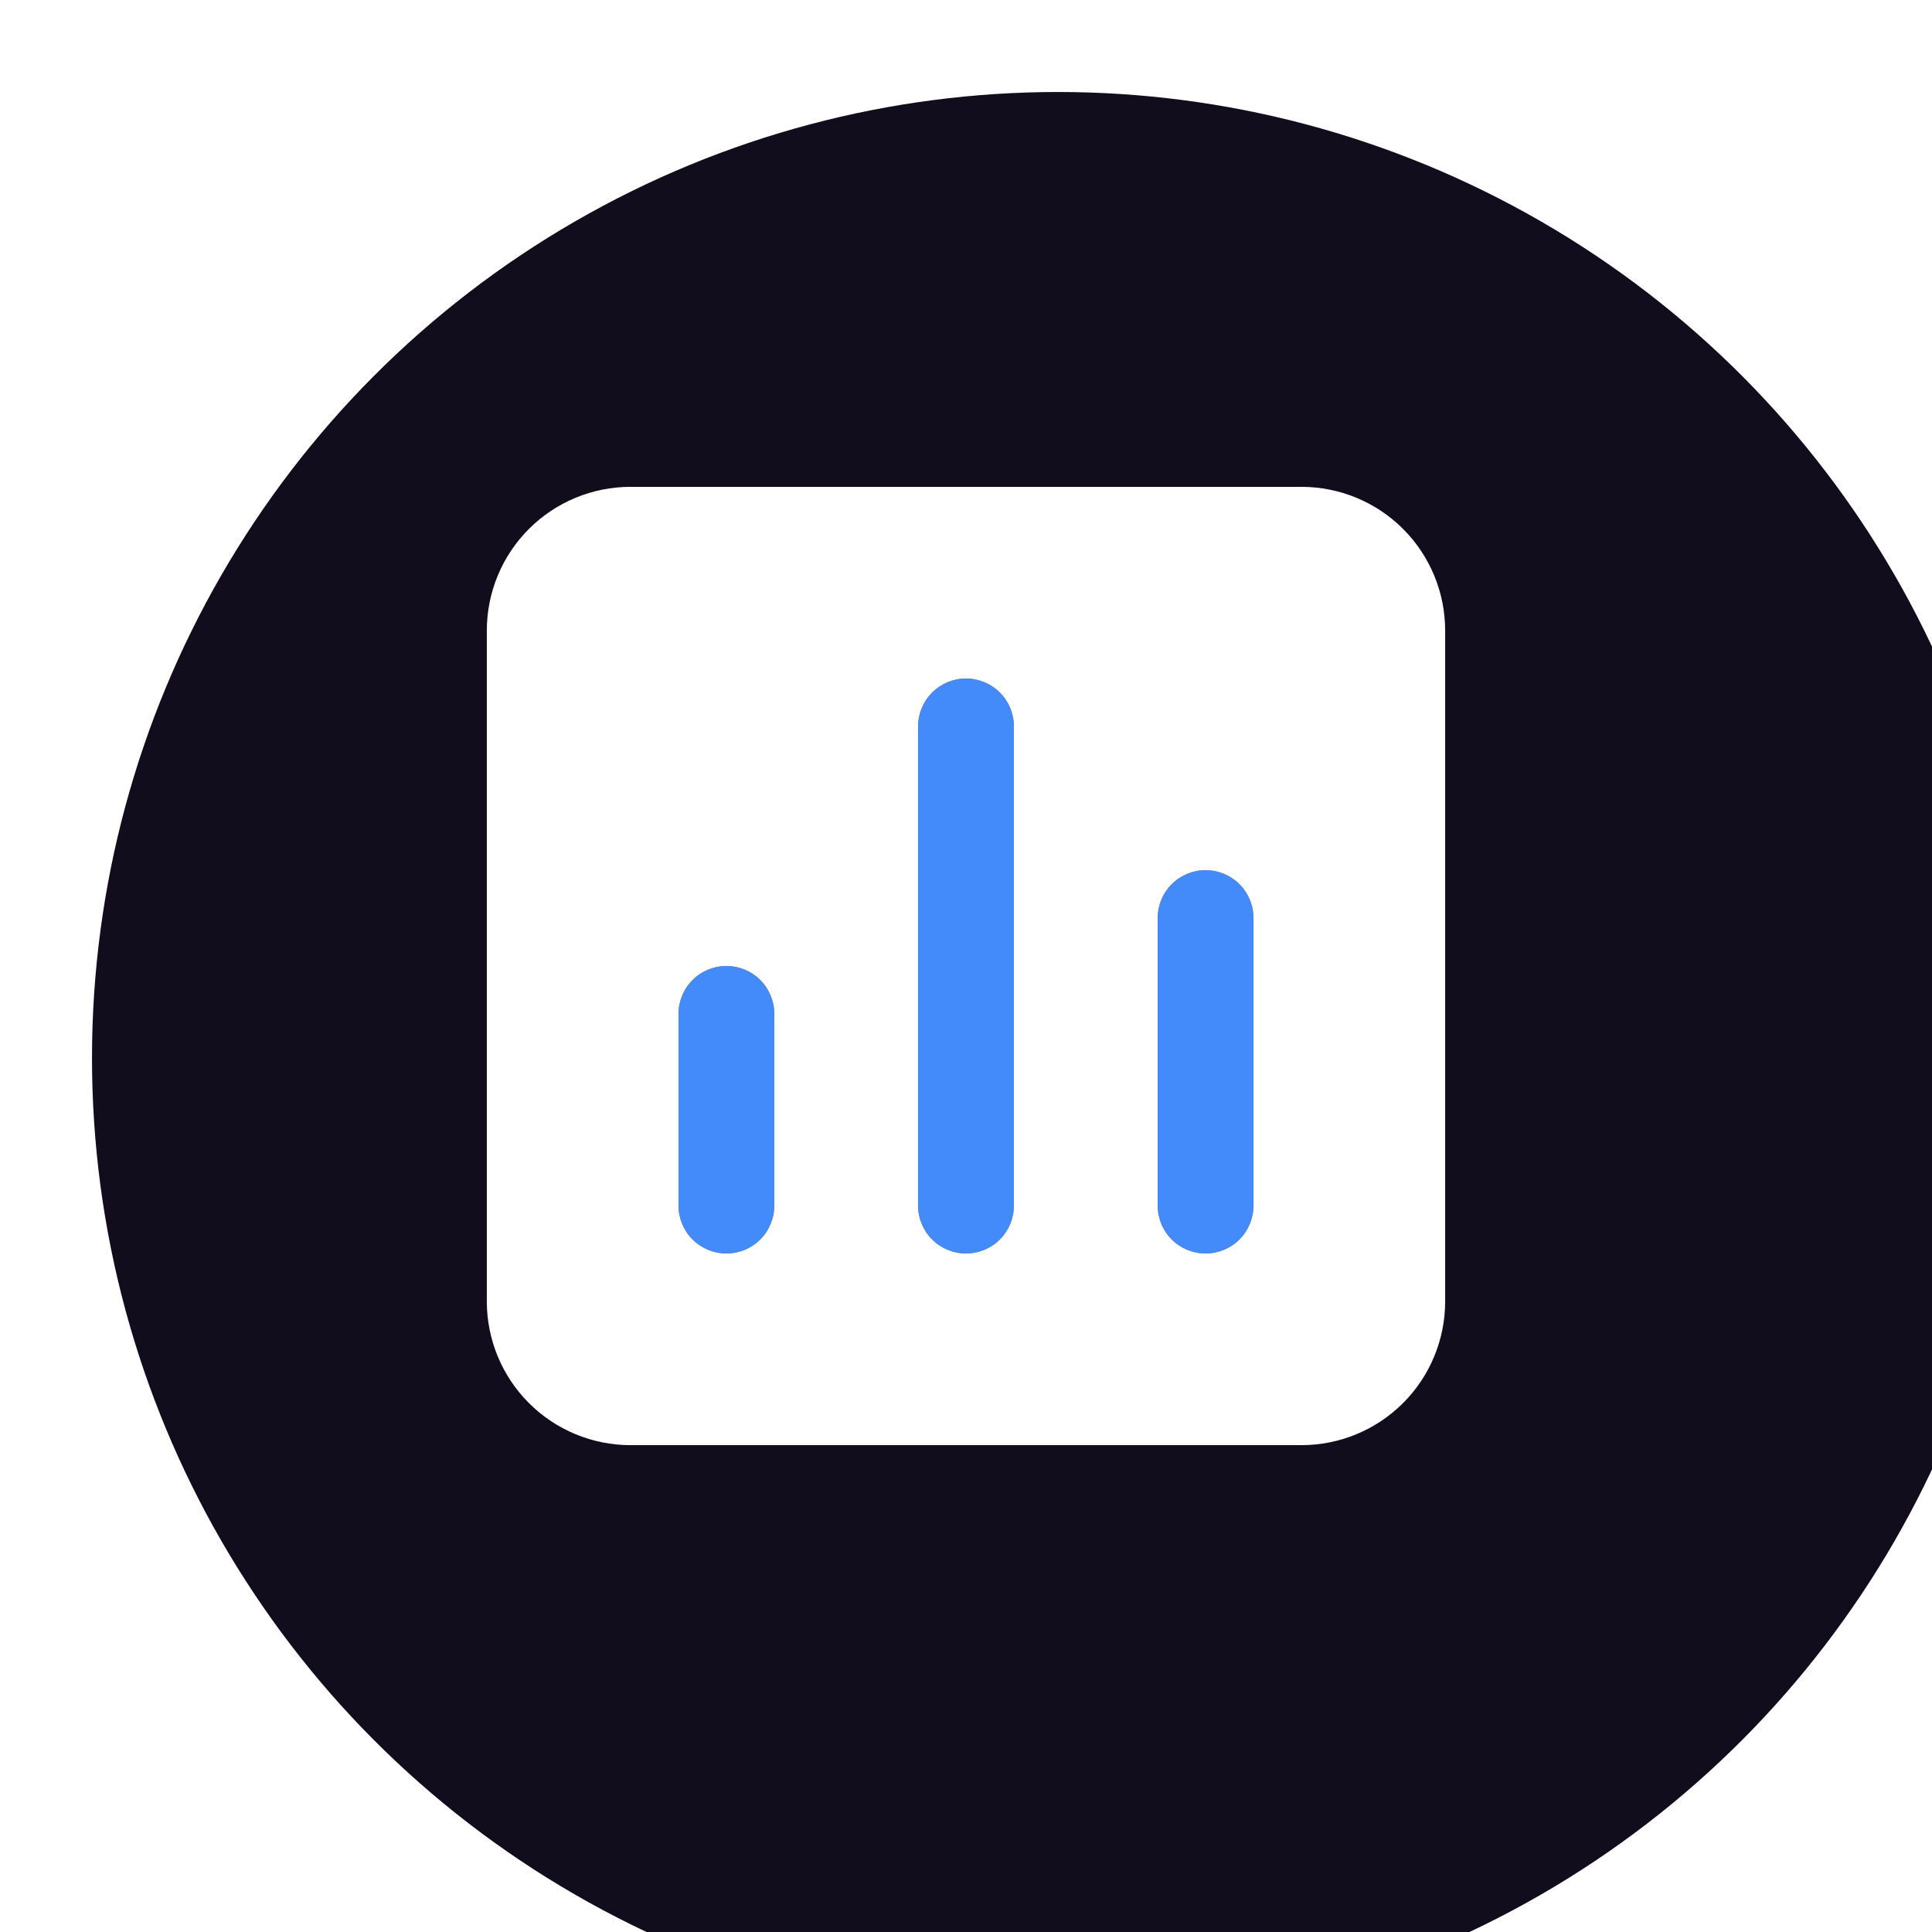 <svg width="84" height="84" viewBox="0 0 84 84" fill="none" xmlns="http://www.w3.org/2000/svg">
<g clip-path="url(#clip0_21224_4267)">
<g filter="url(#filter0_i_21224_4267)">
<circle cx="42" cy="42" r="42" fill="#120D1D"/>
</g>
<path d="M31.583 54.5C31.031 54.5 30.501 54.281 30.11 53.89C29.72 53.499 29.5 52.969 29.5 52.417V44.083C29.5 43.531 29.72 43.001 30.11 42.61C30.501 42.219 31.031 42 31.583 42C32.136 42 32.666 42.219 33.056 42.61C33.447 43.001 33.667 43.531 33.667 44.083V52.417C33.667 52.969 33.447 53.499 33.056 53.89C32.666 54.281 32.136 54.5 31.583 54.5ZM42 54.5C41.447 54.5 40.918 54.281 40.527 53.89C40.136 53.499 39.917 52.969 39.917 52.417V31.583C39.917 31.031 40.136 30.501 40.527 30.11C40.918 29.72 41.447 29.5 42 29.5C42.553 29.5 43.082 29.72 43.473 30.11C43.864 30.501 44.083 31.031 44.083 31.583V52.417C44.083 52.969 43.864 53.499 43.473 53.89C43.082 54.281 42.553 54.5 42 54.5ZM52.417 54.5C51.864 54.5 51.334 54.281 50.944 53.89C50.553 53.499 50.333 52.969 50.333 52.417V39.917C50.333 39.364 50.553 38.834 50.944 38.444C51.334 38.053 51.864 37.833 52.417 37.833C52.969 37.833 53.499 38.053 53.89 38.444C54.281 38.834 54.5 39.364 54.5 39.917V52.417C54.5 52.969 54.281 53.499 53.89 53.89C53.499 54.281 52.969 54.5 52.417 54.5Z" fill="#438BFA"/>
<path d="M56.583 21.167H27.416C25.759 21.167 24.169 21.825 22.997 22.997C21.825 24.169 21.166 25.759 21.166 27.417V56.583C21.166 58.241 21.825 59.831 22.997 61.003C24.169 62.175 25.759 62.833 27.416 62.833H56.583C58.241 62.833 59.831 62.175 61.003 61.003C62.175 59.831 62.833 58.241 62.833 56.583V27.417C62.833 25.759 62.175 24.169 61.003 22.997C59.831 21.825 58.241 21.167 56.583 21.167ZM33.666 52.417C33.666 52.969 33.447 53.499 33.056 53.89C32.666 54.281 32.136 54.5 31.583 54.5C31.031 54.5 30.501 54.281 30.11 53.89C29.719 53.499 29.5 52.969 29.5 52.417V44.083C29.5 43.531 29.719 43.001 30.11 42.61C30.501 42.219 31.031 42 31.583 42C32.136 42 32.666 42.219 33.056 42.61C33.447 43.001 33.666 43.531 33.666 44.083V52.417ZM44.083 52.417C44.083 52.969 43.864 53.499 43.473 53.89C43.082 54.281 42.552 54.5 42 54.5C41.447 54.5 40.917 54.281 40.527 53.89C40.136 53.499 39.916 52.969 39.916 52.417V31.583C39.916 31.031 40.136 30.501 40.527 30.11C40.917 29.72 41.447 29.5 42 29.5C42.552 29.5 43.082 29.72 43.473 30.11C43.864 30.501 44.083 31.031 44.083 31.583V52.417ZM54.5 52.417C54.5 52.969 54.28 53.499 53.89 53.89C53.499 54.281 52.969 54.5 52.416 54.5C51.864 54.5 51.334 54.281 50.943 53.89C50.553 53.499 50.333 52.969 50.333 52.417V39.917C50.333 39.364 50.553 38.834 50.943 38.444C51.334 38.053 51.864 37.833 52.416 37.833C52.969 37.833 53.499 38.053 53.89 38.444C54.28 38.834 54.5 39.364 54.5 39.917V52.417Z" fill="white"/>
</g>
<defs>
<filter id="filter0_i_21224_4267" x="0" y="0" width="88" height="88" filterUnits="userSpaceOnUse" color-interpolation-filters="sRGB">
<feFlood flood-opacity="0" result="BackgroundImageFix"/>
<feBlend mode="normal" in="SourceGraphic" in2="BackgroundImageFix" result="shape"/>
<feColorMatrix in="SourceAlpha" type="matrix" values="0 0 0 0 0 0 0 0 0 0 0 0 0 0 0 0 0 0 127 0" result="hardAlpha"/>
<feOffset dx="4" dy="4"/>
<feGaussianBlur stdDeviation="2"/>
<feComposite in2="hardAlpha" operator="arithmetic" k2="-1" k3="1"/>
<feColorMatrix type="matrix" values="0 0 0 0 0 0 0 0 0 0 0 0 0 0 0 0 0 0 0.25 0"/>
<feBlend mode="normal" in2="shape" result="effect1_innerShadow_21224_4267"/>
</filter>
<clipPath id="clip0_21224_4267">
<rect width="84" height="84" fill="white"/>
</clipPath>
</defs>
</svg>
